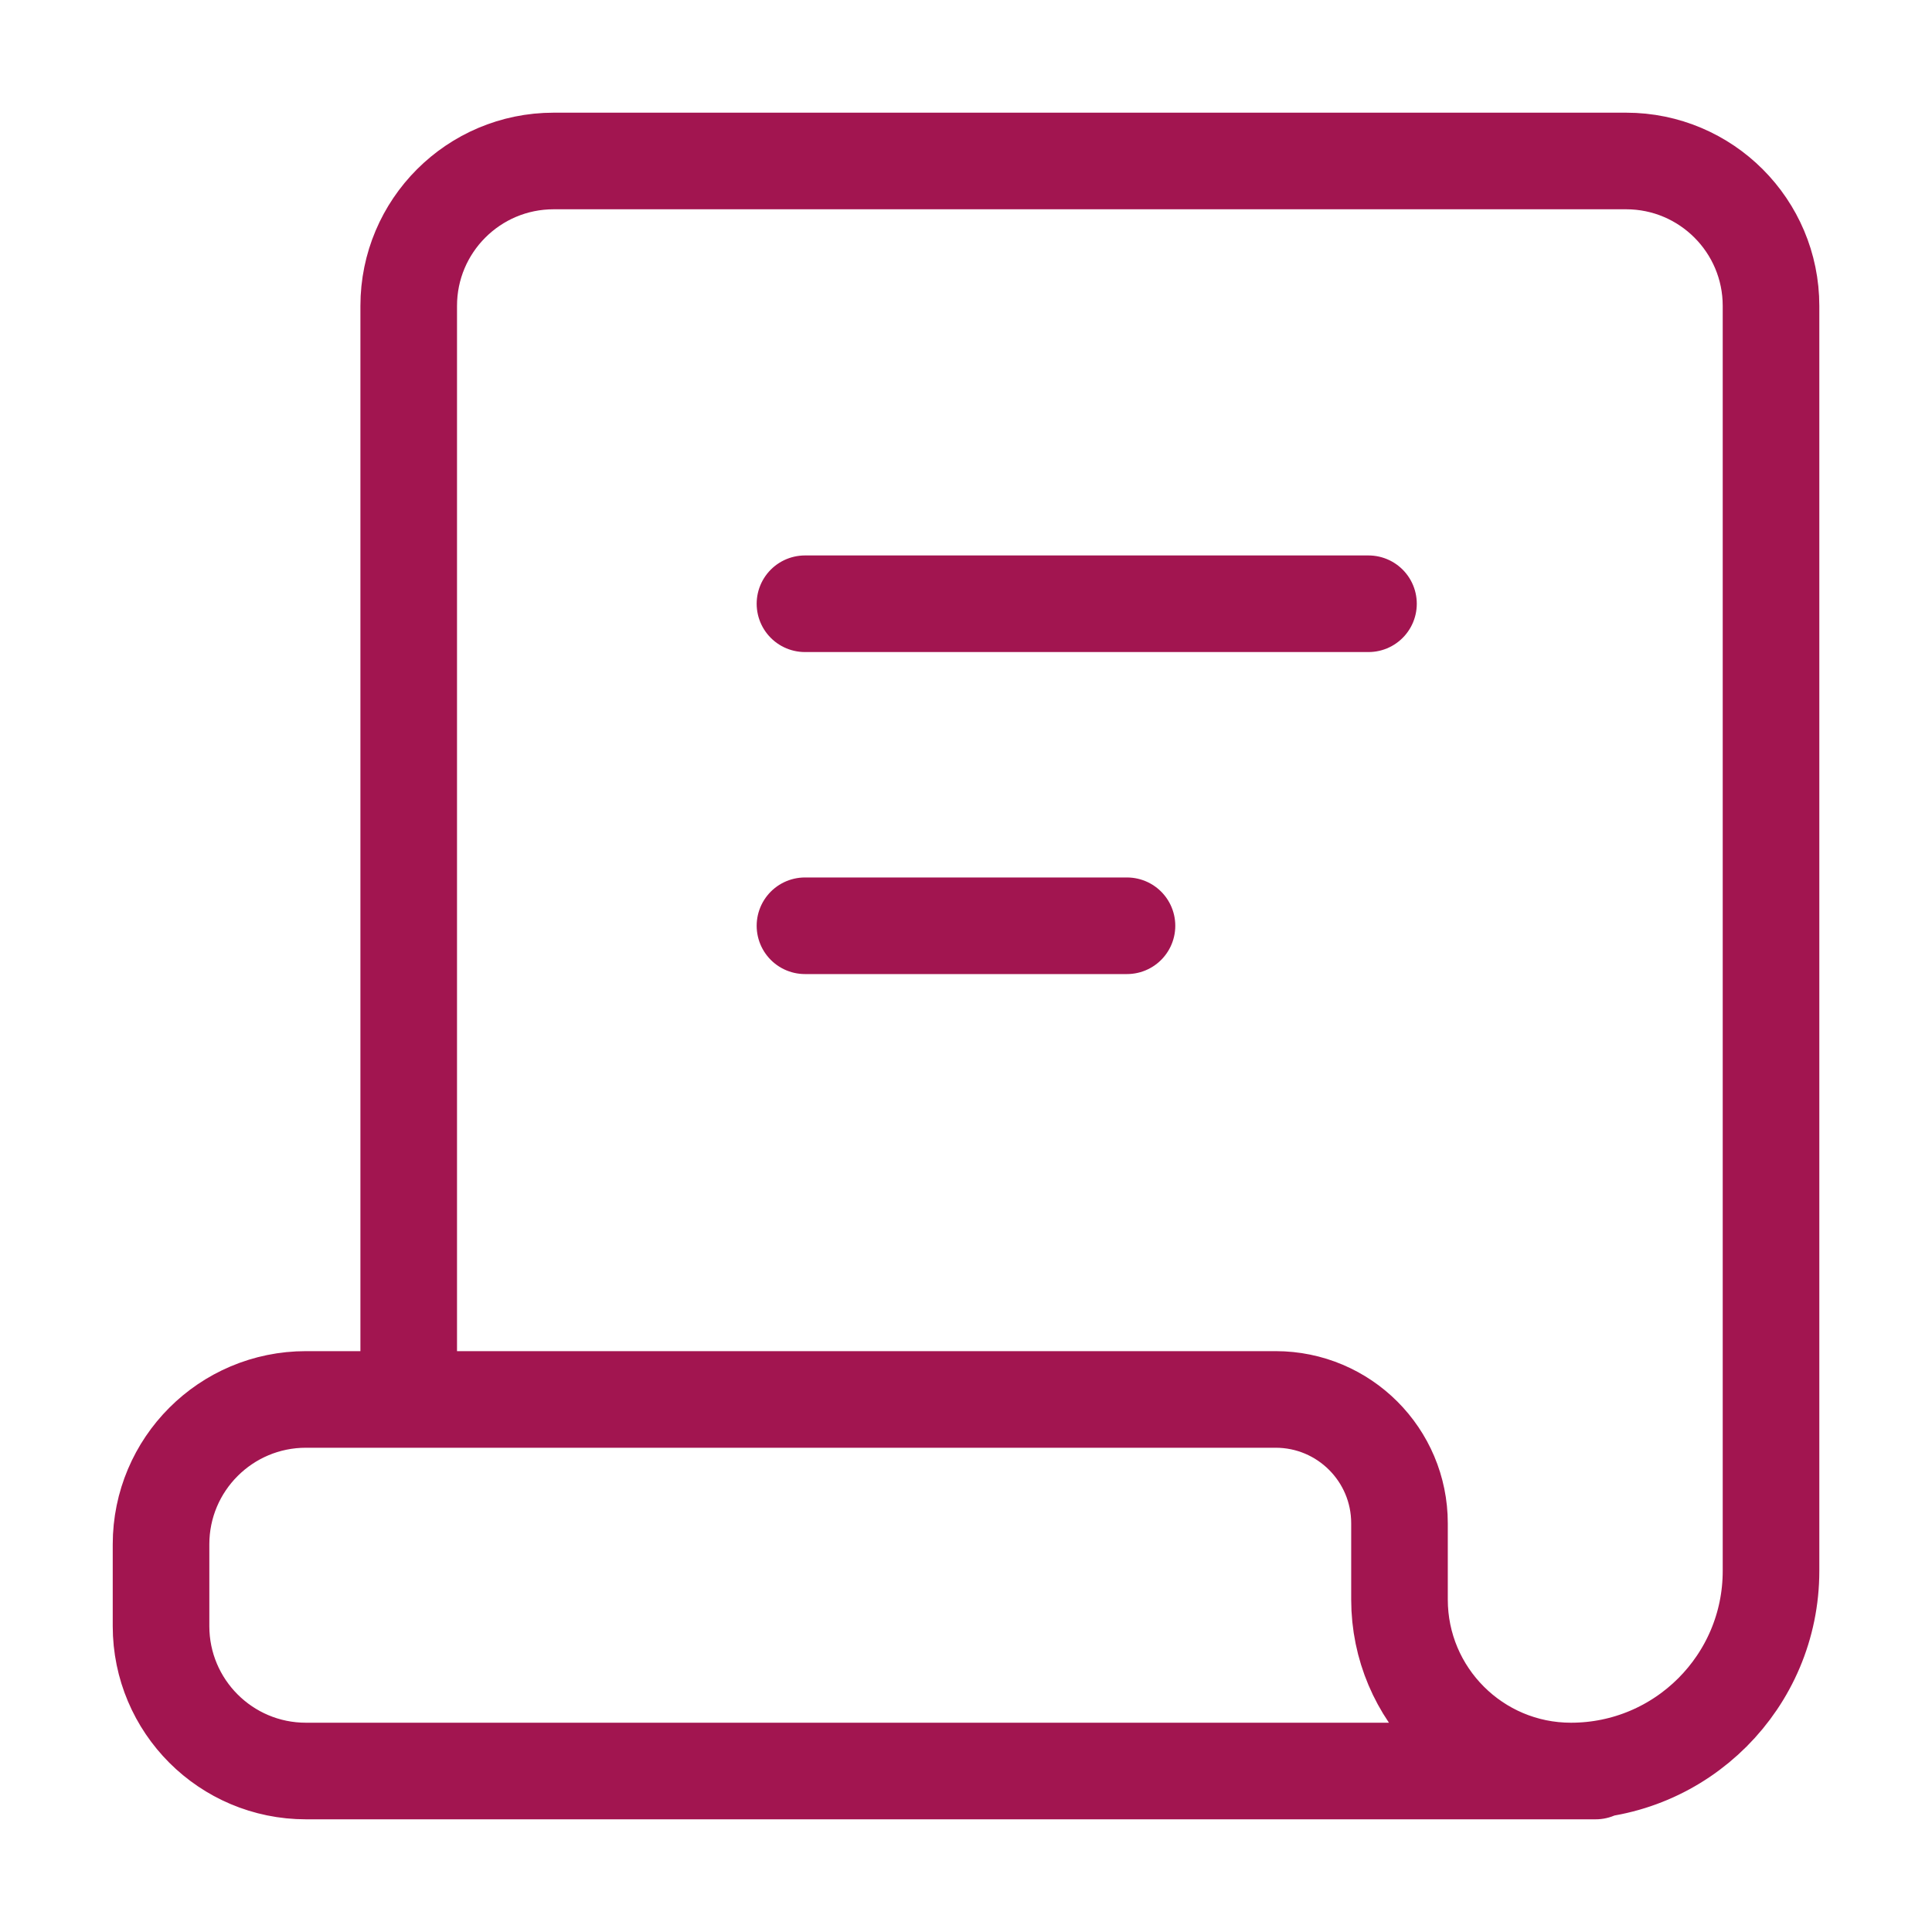 <svg width="40" height="40" viewBox="0 0 40 40" fill="none" xmlns="http://www.w3.org/2000/svg">
<path d="M33.036 36.667H6.334C4.677 36.667 3.334 35.324 3.334 33.667V31.974C3.334 30.317 4.677 28.974 6.334 28.974H26.411C27.827 28.974 28.975 30.122 28.975 31.538V33.116C28.975 35.077 30.564 36.667 32.525 36.667V36.667C34.813 36.667 36.667 34.812 36.667 32.525V6.333C36.667 4.677 35.324 3.333 33.667 3.333H11.462C9.805 3.333 8.462 4.677 8.462 6.333V28.974" stroke="#A21550" stroke-width="2" stroke-linecap="round"/>
<path d="M16.666 12.5H28.333" stroke="#A21550" stroke-width="2" stroke-linecap="round"/>
<path d="M16.666 19.167H23.333" stroke="#A21550" stroke-width="2" stroke-linecap="round"/>
</svg>

